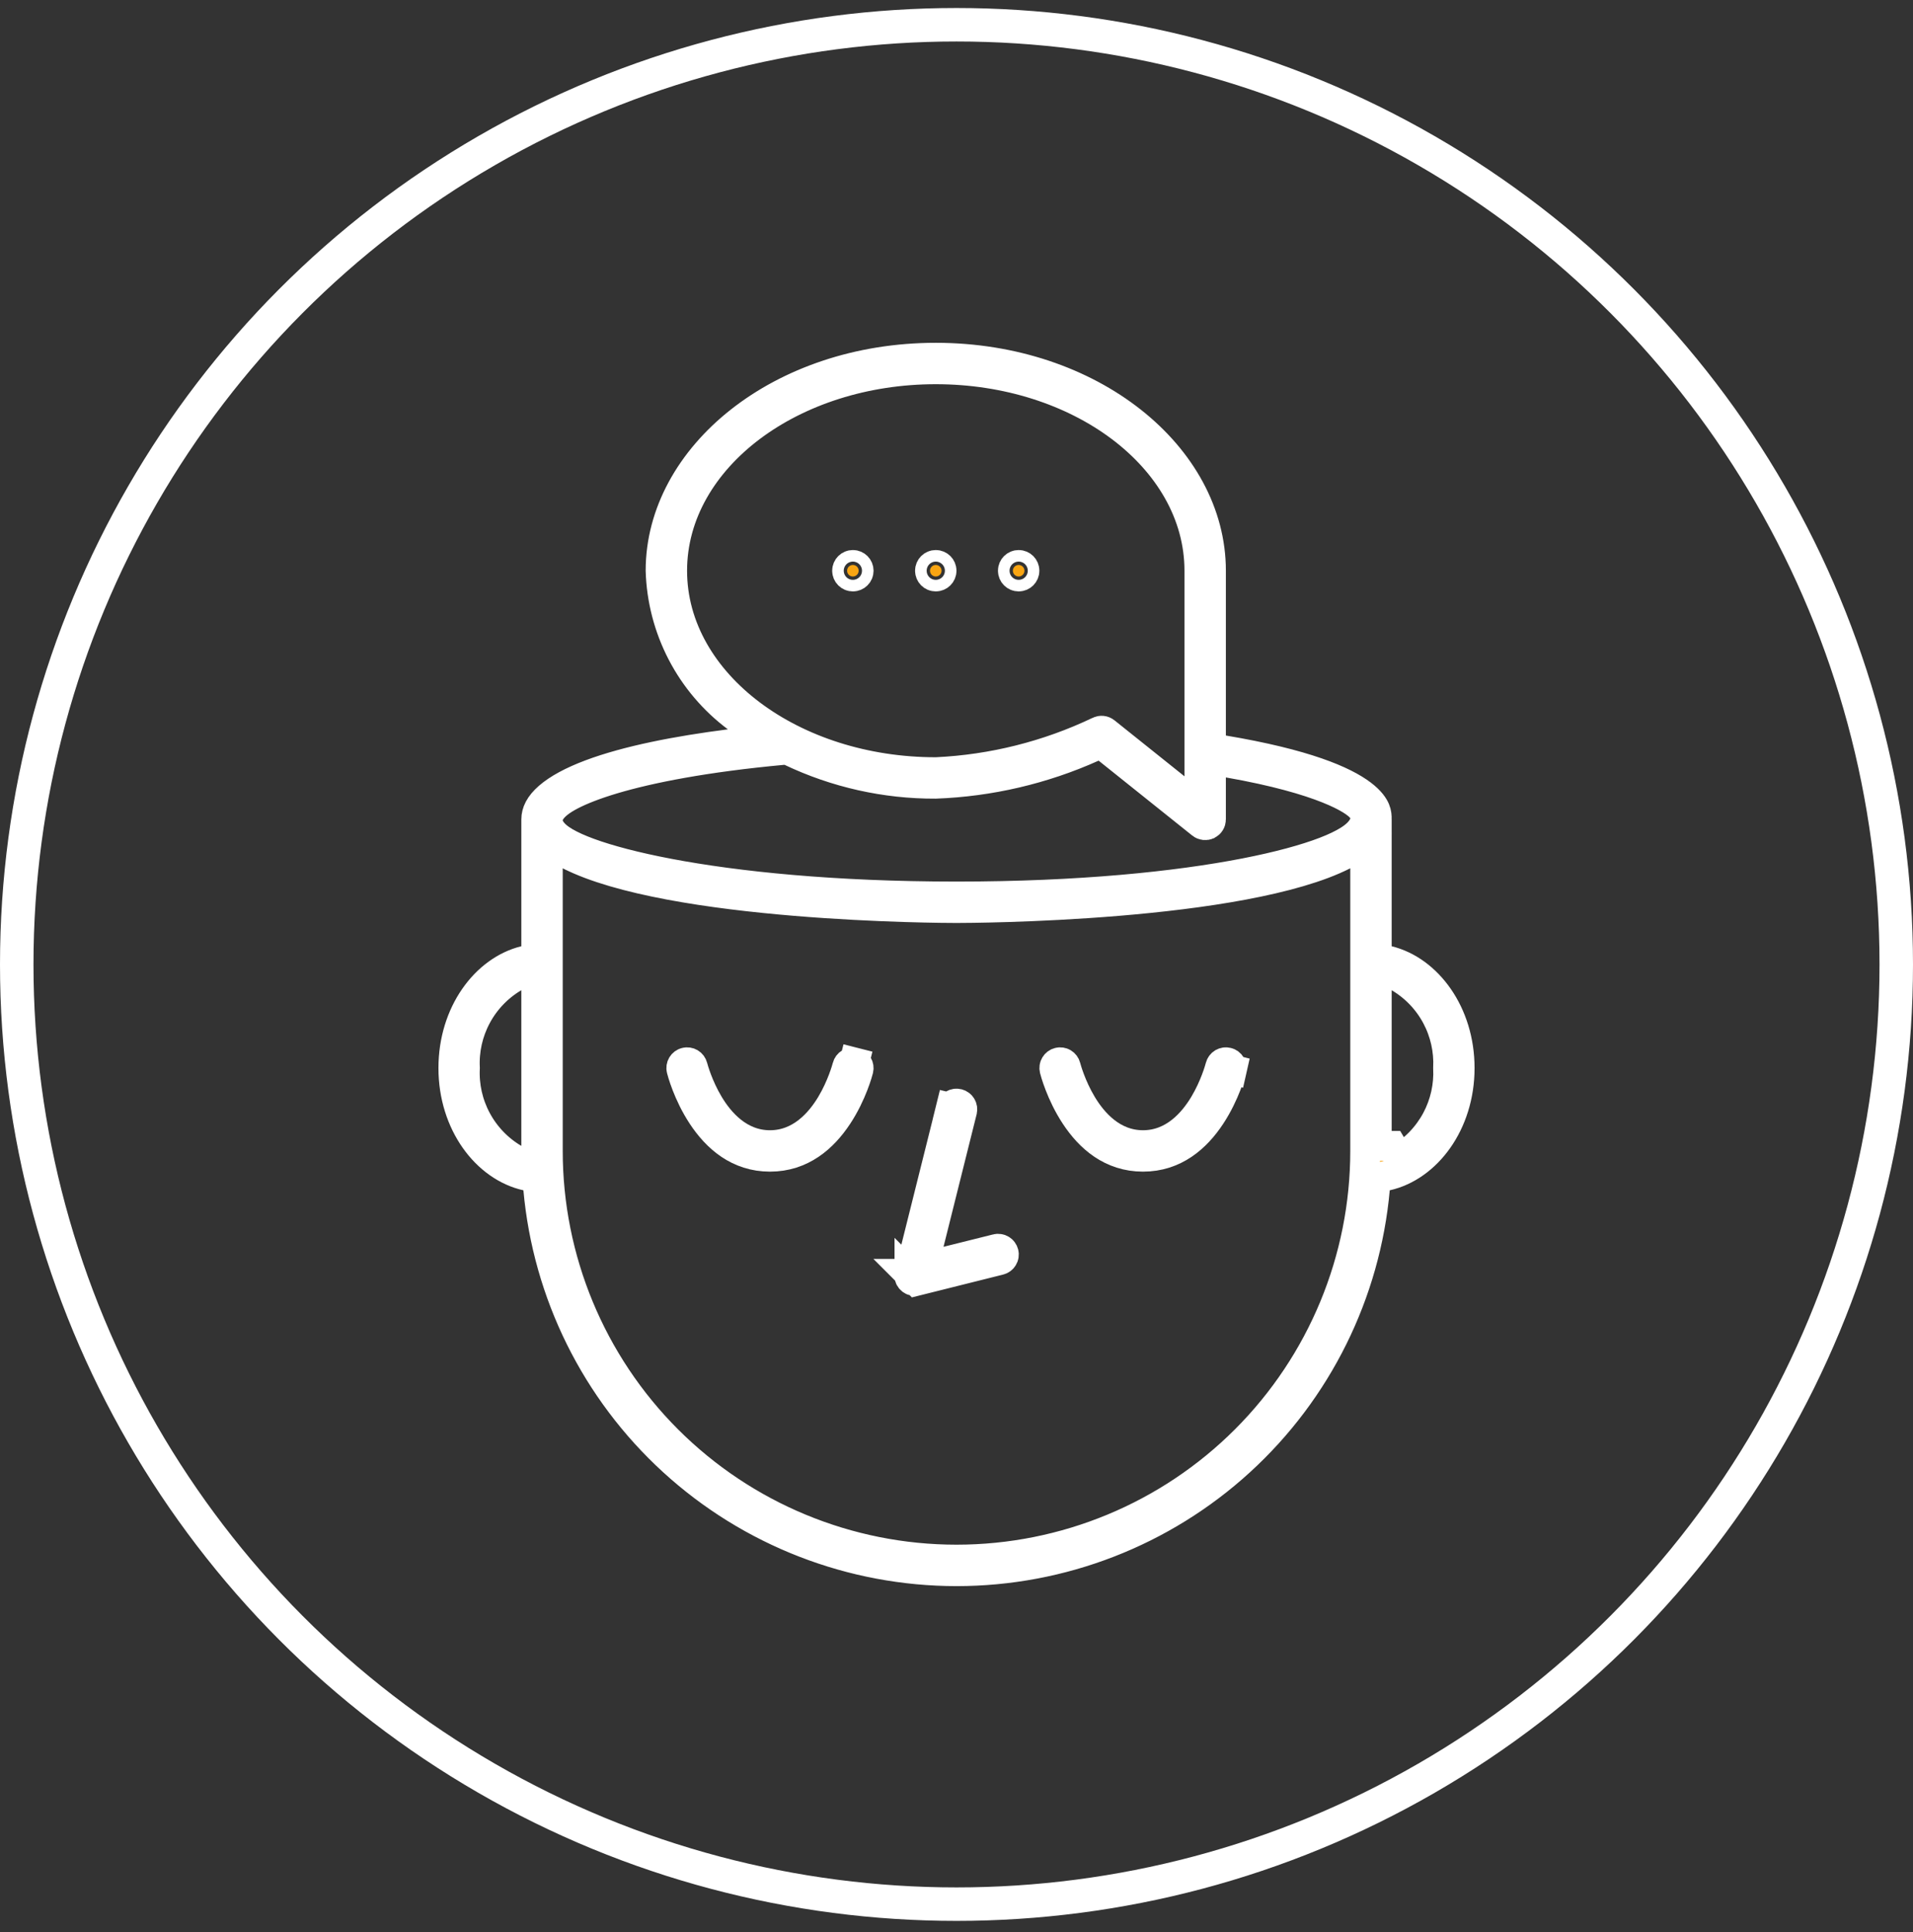 <svg width="100%" height="100%" viewBox="0 0 100 101" version="1.1" xmlns="http://www.w3.org/2000/svg" xmlns:xlink="http://www.w3.org/1999/xlink" xml:space="preserve" xmlns:serif="http://www.serif.com/" style="fill-rule:evenodd;clip-rule:evenodd;"><rect x="0" y="0" width="100" height="101" fill="#333333" stroke="none"/><circle cx="50" cy="50.419" r="49.125" style="fill:none;stroke:#fff;stroke-width:1.75px;"/><path d="M47.54,66.594l0,0c-0.011,0.045 -0.012,0.091 -0.002,0.136c0.009,0.045 0.029,0.087 0.057,0.124c0.028,0.036 0.065,0.065 0.106,0.085c0.041,0.02 0.086,0.031 0.132,0.031c0.025,-0 0.05,-0.003 0.074,-0.009l-0.367,-0.367Zm0,0l2.167,-8.666l-0.758,-0.19l0.759,0.185c0.01,-0.039 0.027,-0.076 0.05,-0.108c0.024,-0.032 0.053,-0.059 0.088,-0.08c0.034,-0.02 0.072,-0.034 0.111,-0.04c0.039,-0.006 0.08,-0.004 0.118,0.006c0.039,0.01 0.075,0.027 0.107,0.051c0.032,0.023 0.059,0.053 0.079,0.088c0.021,0.034 0.034,0.072 0.04,0.111c0.005,0.04 0.003,0.08 -0.007,0.118l-0.001,0.006l-1.728,6.914l-0.316,1.263l1.263,-0.316l2.581,-0.644l0.006,-0.002c0.038,-0.01 0.078,-0.012 0.118,-0.006c0.039,0.005 0.077,0.019 0.111,0.039c0.035,0.02 0.065,0.047 0.088,0.079c0.024,0.032 0.041,0.069 0.051,0.107c0.01,0.039 0.012,0.079 0.006,0.118c-0.006,0.04 -0.02,0.078 -0.041,0.112c-0.02,0.034 -0.047,0.064 -0.079,0.087c-0.032,0.024 -0.069,0.041 -0.108,0.05l0,0l-0.005,0.001l-4.333,1.084l-0.367,-0.367Z" style="fill:#f9a512;fill-rule:nonzero;stroke:#fff;stroke-width:1.56px;"/><path d="M44.428,55.577c0.069,-0.041 0.151,-0.053 0.228,-0.033l0.193,-0.758l-0.192,0.758c0.077,0.019 0.144,0.069 0.185,0.137c0.041,0.069 0.053,0.15 0.034,0.227c-0.022,0.088 -0.331,1.269 -1.087,2.415c-0.761,1.152 -1.885,2.147 -3.539,2.147c-1.654,0 -2.778,-0.995 -3.539,-2.147c-0.76,-1.151 -1.068,-2.338 -1.087,-2.416c-0.02,-0.077 -0.008,-0.16 0.033,-0.228c0.042,-0.069 0.108,-0.119 0.186,-0.138c0.078,-0.02 0.16,-0.008 0.229,0.033c0.069,0.041 0.118,0.108 0.138,0.186l0,0c0.026,0.104 0.283,1.041 0.848,1.983c0.563,0.937 1.585,2.123 3.192,2.123c1.607,0 2.629,-1.186 3.192,-2.123c0.562,-0.937 0.819,-1.869 0.848,-1.981l-0,-0c0.019,-0.078 0.069,-0.144 0.138,-0.185Z" style="fill:#f9a512;fill-rule:nonzero;stroke:#fff;stroke-width:1.56px;"/><path d="M65.134,56.098l-0.758,-0.191c-0.019,0.073 -0.326,1.262 -1.088,2.416c-0.76,1.152 -1.884,2.147 -3.539,2.147c-1.654,0 -2.778,-0.995 -3.538,-2.147c-0.76,-1.151 -1.068,-2.338 -1.088,-2.416c-0.019,-0.077 -0.007,-0.16 0.034,-0.228c0.041,-0.069 0.108,-0.119 0.186,-0.138c0.077,-0.02 0.16,-0.008 0.228,0.033c0.069,0.041 0.119,0.108 0.139,0.186c0.026,0.104 0.282,1.041 0.848,1.983c0.562,0.937 1.584,2.123 3.191,2.123c1.608,0 2.63,-1.186 3.192,-2.123c0.566,-0.942 0.822,-1.879 0.848,-1.983c0.01,-0.038 0.027,-0.075 0.051,-0.106c0.024,-0.032 0.053,-0.059 0.087,-0.08c0.035,-0.02 0.072,-0.033 0.112,-0.039c0.039,-0.006 0.079,-0.004 0.117,0.006c0.039,0.009 0.075,0.027 0.107,0.05c0.032,0.024 0.059,0.054 0.079,0.088c0.02,0.034 0.034,0.071 0.04,0.111c0.005,0.039 0.003,0.079 -0.006,0.118l0.757,0.19Z" style="fill:#f9a512;fill-rule:nonzero;stroke:#fff;stroke-width:1.56px;"/><path d="M49.219,29.836c-0,0.167 -0.136,0.302 -0.303,0.302c-0.166,-0 -0.302,-0.135 -0.302,-0.302c0,-0.167 0.136,-0.302 0.302,-0.302c0.167,-0 0.303,0.135 0.303,0.302Z" style="fill:#f9a512;fill-rule:nonzero;stroke:#fff;stroke-width:1.56px;"/><path d="M53.552,29.836c-0,0.167 -0.136,0.302 -0.302,0.302c-0.167,-0 -0.303,-0.135 -0.303,-0.302c0,-0.167 0.136,-0.302 0.303,-0.302c0.166,-0 0.302,0.135 0.302,0.302Z" style="fill:#f9a512;fill-rule:nonzero;stroke:#fff;stroke-width:1.56px;"/><path d="M44.885,29.836c0,0.167 -0.135,0.302 -0.302,0.302c-0.166,-0 -0.302,-0.135 -0.302,-0.302c0,-0.167 0.136,-0.302 0.302,-0.302c0.167,-0 0.302,0.135 0.302,0.302Z" style="fill:#f9a512;fill-rule:nonzero;stroke:#fff;stroke-width:1.56px;"/><path d="M71.968,42.835l-0,7.244l0.595,0.146c2.043,0.5 3.738,2.743 3.738,5.61c-0,2.905 -1.743,5.167 -3.821,5.629l-0.558,0.123l-0.051,0.569c-0.493,5.459 -3.01,10.537 -7.056,14.234c-4.046,3.698 -9.33,5.748 -14.811,5.748c-5.481,0 -10.764,-2.05 -14.811,-5.748c-4.046,-3.697 -6.563,-8.775 -7.056,-14.234l-0.051,-0.569l-0.558,-0.123c-2.087,-0.463 -3.829,-2.725 -3.829,-5.629c-0,-2.867 1.694,-5.11 3.737,-5.61l0.596,-0.146l-0,-7.244c-0,-0.367 0.175,-0.75 0.649,-1.165c0.485,-0.423 1.223,-0.824 2.19,-1.188c1.927,-0.726 4.554,-1.232 7.274,-1.58l1.913,-0.244l-1.544,-1.156c-1.201,-0.899 -2.183,-2.057 -2.872,-3.388c-0.688,-1.328 -1.068,-2.794 -1.111,-4.289c0.008,-5.969 6.273,-11.124 14.385,-11.124c8.118,-0 14.385,5.161 14.385,11.135l0,9.275l0.652,0.11c4.286,0.718 6.298,1.604 7.231,2.31c0.451,0.342 0.628,0.625 0.704,0.809c0.076,0.185 0.08,0.332 0.08,0.495Zm-45.115,17.739l1.179,0.697l-0,-10.872l-1.179,0.697c-0.823,0.486 -1.497,1.19 -1.946,2.034c-0.443,0.831 -0.652,1.765 -0.605,2.705c-0.047,0.939 0.162,1.874 0.605,2.705c0.449,0.844 1.123,1.548 1.946,2.034Zm34.575,-19.383l1.269,1.015l0,-12.37c0,-2.99 -1.623,-5.64 -4.124,-7.516c-2.501,-1.876 -5.919,-3.015 -9.657,-3.015c-3.737,-0 -7.155,1.139 -9.656,3.015c-2.501,1.876 -4.124,4.526 -4.124,7.516c-0,2.989 1.623,5.639 4.124,7.515c2.501,1.876 5.919,3.016 9.656,3.016l0.019,-0l0.018,-0.001c2.941,-0.138 5.824,-0.861 8.482,-2.128l0.013,-0.007c0.051,-0.025 0.109,-0.036 0.167,-0.03c0.057,0.006 0.112,0.029 0.157,0.065l-0,0l3.656,2.925Zm-31.657,3.507l-1.135,-0.578l-0,16.048c-0,5.666 2.251,11.1 6.257,15.107c4.007,4.006 9.441,6.257 15.107,6.257c5.666,0 11.1,-2.251 15.106,-6.257c4.007,-4.007 6.258,-9.441 6.258,-15.107l-0,-16.048l-1.136,0.578c-1.283,0.653 -3.127,1.167 -5.235,1.563c-2.095,0.393 -4.396,0.659 -6.561,0.839c-4.33,0.36 -8.068,0.371 -8.432,0.371c-0.365,-0 -4.103,-0.011 -8.432,-0.371c-2.165,-0.18 -4.466,-0.446 -6.561,-0.839c-2.108,-0.396 -3.952,-0.91 -5.236,-1.563Zm-1.135,-1.991l-0,0.367l0.076,0.159c0.172,0.362 0.525,0.614 0.817,0.785c0.329,0.194 0.754,0.384 1.256,0.568c1.008,0.369 2.411,0.744 4.178,1.079c3.539,0.672 8.605,1.201 15.037,1.201c6.451,0 11.529,-0.532 15.073,-1.22c1.768,-0.344 3.173,-0.73 4.181,-1.117c0.502,-0.193 0.928,-0.395 1.258,-0.604c0.296,-0.188 0.646,-0.461 0.802,-0.849l0.142,-0.351l-0.187,-0.329c-0.089,-0.154 -0.216,-0.269 -0.297,-0.336c-0.099,-0.083 -0.219,-0.168 -0.36,-0.254c-0.282,-0.174 -0.677,-0.373 -1.208,-0.585c-1.063,-0.424 -2.712,-0.913 -5.186,-1.347l-0.917,-0.16l0,3.122c0,0.056 -0.016,0.112 -0.046,0.16c-0.03,0.049 -0.074,0.087 -0.125,0.112c-0.051,0.025 -0.108,0.034 -0.165,0.028c-0.056,-0.007 -0.11,-0.029 -0.154,-0.064l-0.001,-0.001l-4.893,-3.915l-0.373,-0.298l-0.435,0.196c-2.587,1.162 -5.374,1.813 -8.208,1.917c-2.614,0.01 -5.197,-0.569 -7.557,-1.693l-0.194,-0.093l-0.214,0.02c-4.091,0.379 -6.97,0.95 -8.881,1.518c-0.953,0.284 -1.682,0.572 -2.207,0.844c-0.261,0.136 -0.487,0.276 -0.668,0.42c-0.166,0.131 -0.362,0.318 -0.475,0.566l-0.069,0.154Zm44.51,8.389l-1.178,-0.697l-0,9.503l0.781,-0l0.397,0.672c0.824,-0.486 1.497,-1.19 1.947,-2.034c0.442,-0.831 0.651,-1.766 0.605,-2.705c0.046,-0.94 -0.163,-1.874 -0.605,-2.705c-0.45,-0.844 -1.123,-1.548 -1.947,-2.034Z" style="fill:#f9a512;fill-rule:nonzero;stroke:#fff;stroke-width:1.56px;"/></svg>